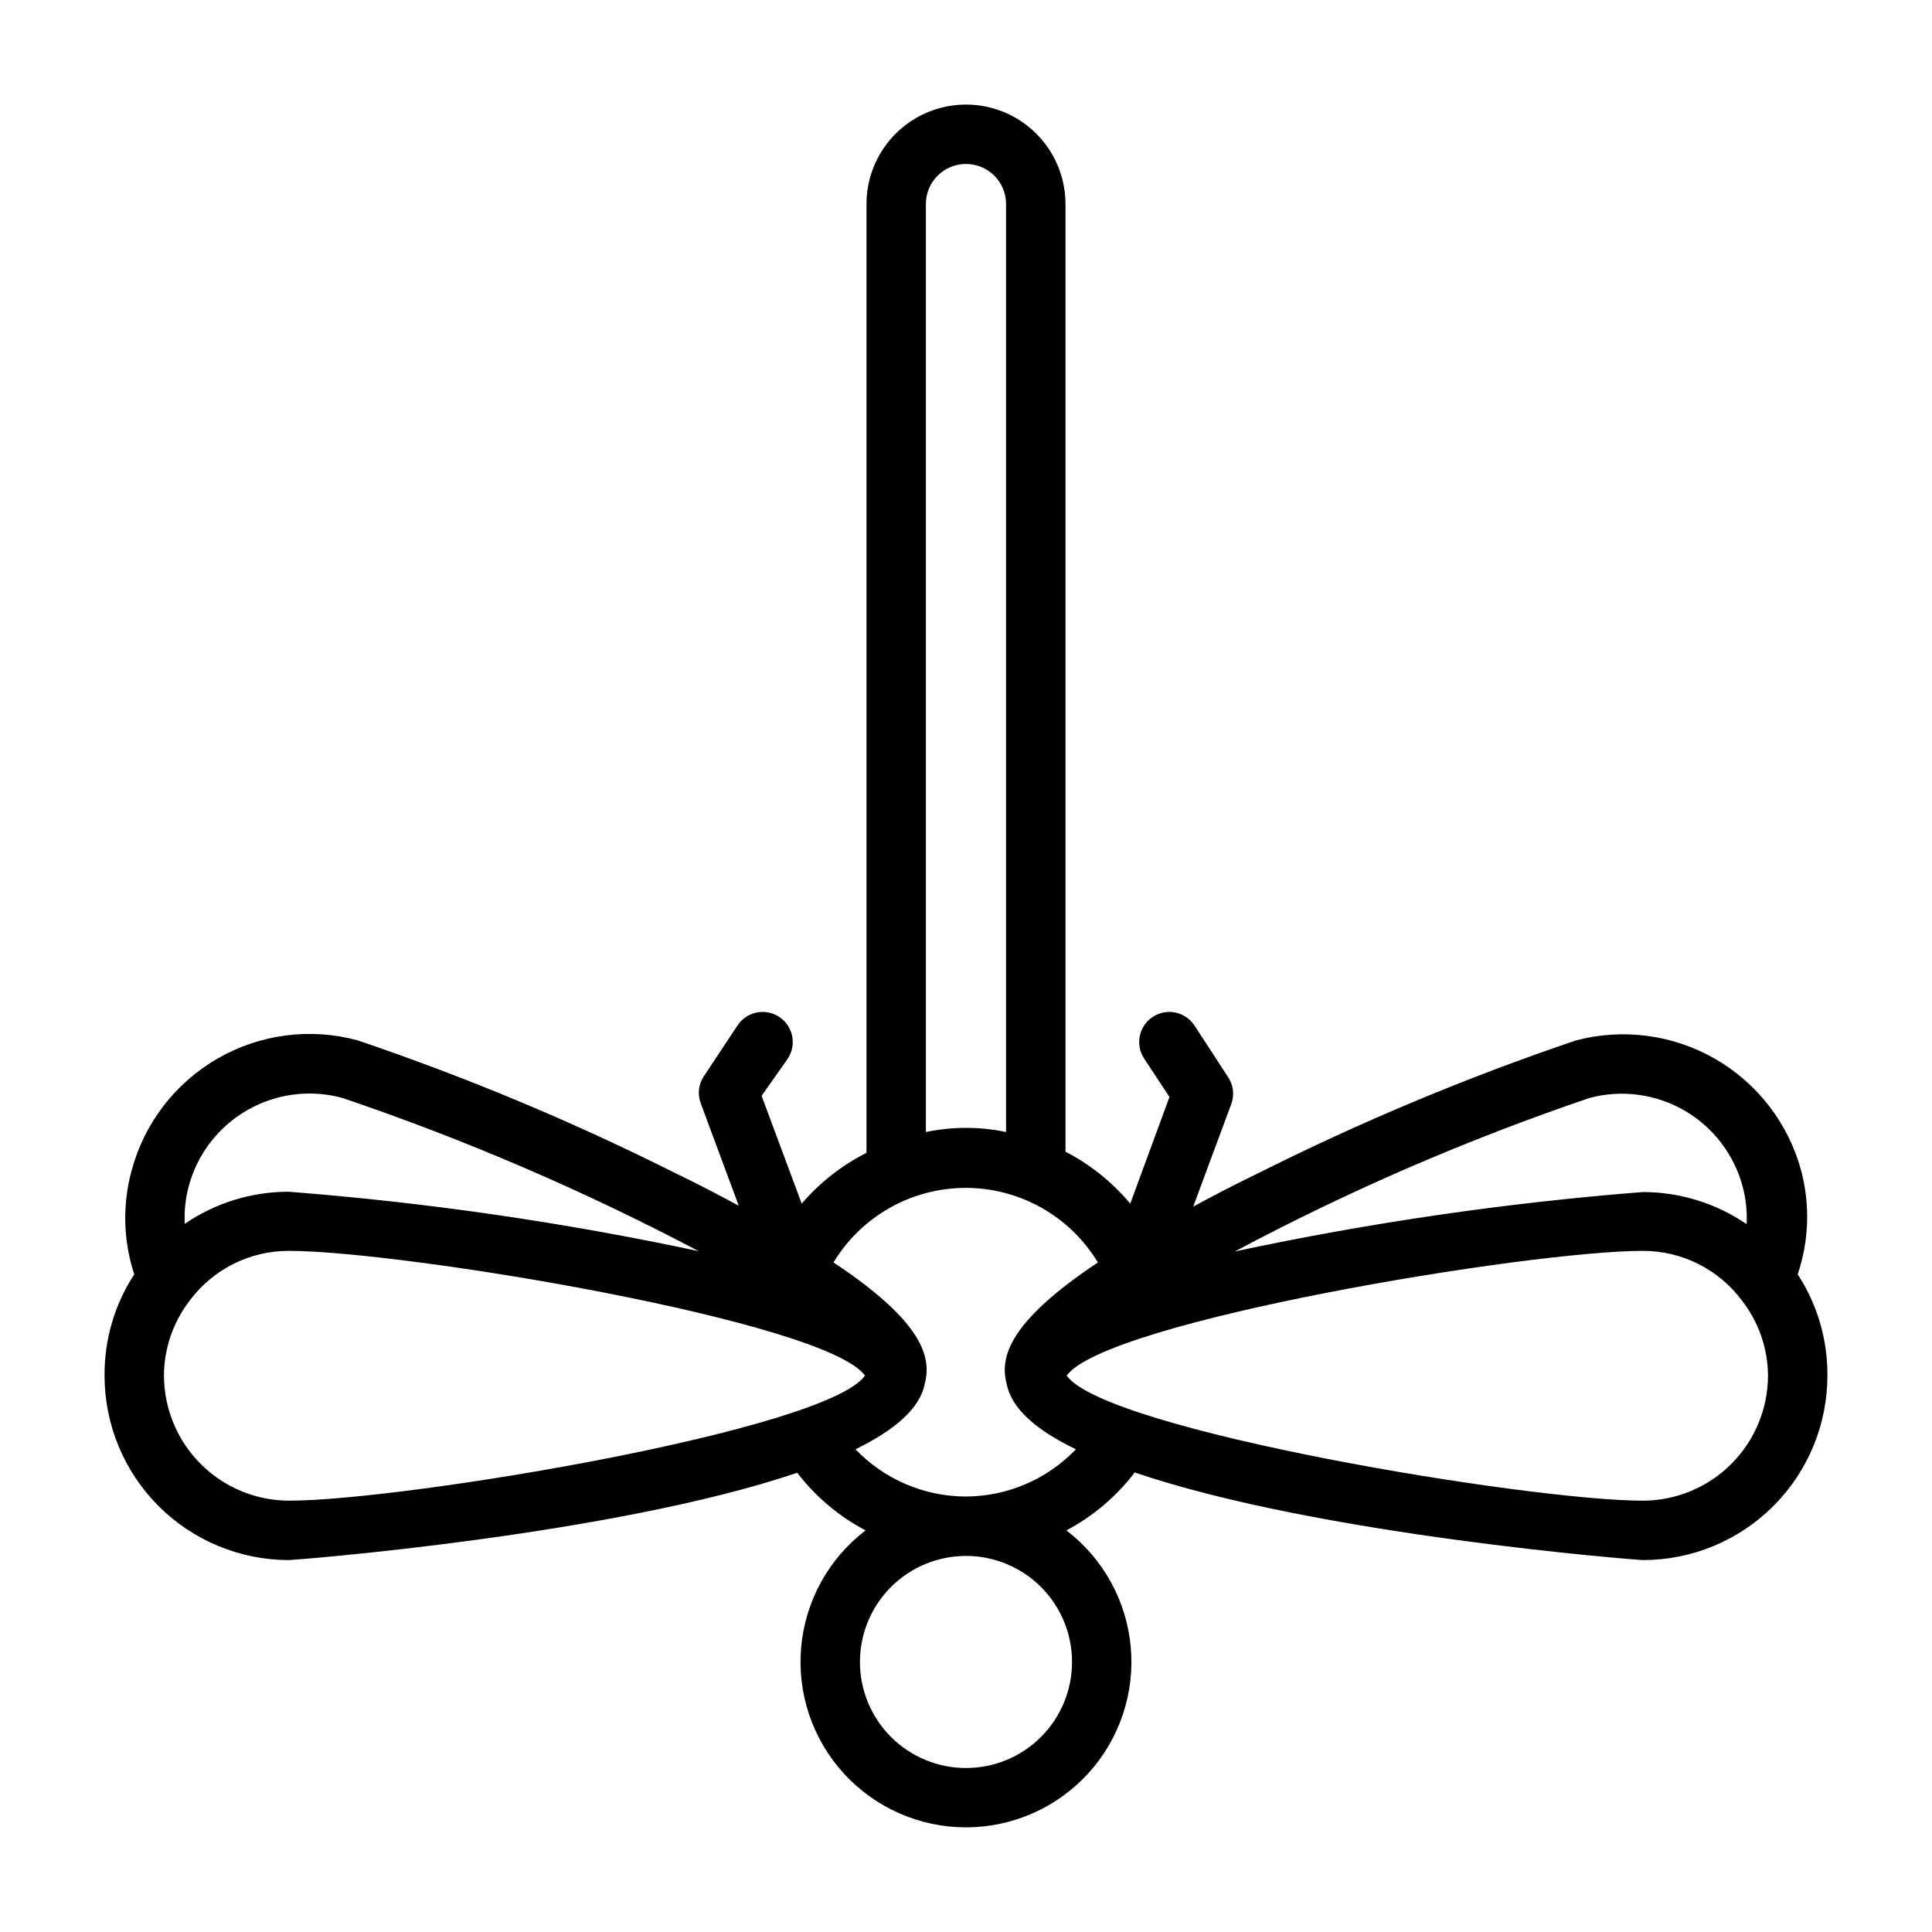 <?xml version="1.0" encoding="UTF-8"?>
<!-- Uploaded to: SVG Repo, www.svgrepo.com, Generator: SVG Repo Mixer Tools -->
<svg fill="#000000" width="800px" height="800px" version="1.1" viewBox="144 144 512 512" xmlns="http://www.w3.org/2000/svg">
 <path d="m620.41 481.71c2.984-8.844 3.312-18.367 0.945-27.395-3.359-12.512-11.543-23.18-22.762-29.66s-24.551-8.242-37.066-4.898c-28.938 9.812-57.16 21.621-84.465 35.344-6.219 2.992-11.73 5.902-16.848 8.66l10.078-27.16c0.883-2.352 0.59-4.981-0.789-7.082l-8.973-13.777c-2.434-3.672-7.387-4.68-11.062-2.242-3.672 2.434-4.676 7.387-2.242 11.059l6.691 10.156-10.391 28.262c-4.75-5.688-10.582-10.371-17.16-13.777v-251.12c0-9.422-5.027-18.129-13.188-22.84-8.16-4.711-18.211-4.711-26.371 0-8.16 4.711-13.184 13.418-13.184 22.84v251.43c-6.551 3.316-12.383 7.891-17.164 13.465l-10.629-28.574 6.93-9.844c2.434-3.672 1.43-8.625-2.242-11.059-3.676-2.438-8.625-1.43-11.062 2.242l-8.973 13.539c-1.379 2.102-1.672 4.734-0.785 7.086l10.078 27.16c-5.117-2.754-10.629-5.668-16.848-8.66h-0.004c-27.23-13.66-55.375-25.418-84.23-35.188-12.516-3.367-25.855-1.613-37.078 4.871-11.223 6.481-19.406 17.164-22.746 29.688-2.461 9.027-2.215 18.582 0.707 27.473-5.207 7.977-7.945 17.316-7.871 26.844 0 12.965 5.148 25.398 14.316 34.566 9.168 9.168 21.602 14.316 34.566 14.316 1.18 0 85.727-6.535 134.69-23.145v0.004c4.856 6.34 11.035 11.551 18.105 15.27-9.781 7.469-15.973 18.703-17.066 30.961-1.094 12.254 3.016 24.406 11.324 33.488 8.305 9.078 20.043 14.25 32.352 14.25 12.305 0 24.043-5.172 32.352-14.25 8.305-9.082 12.414-21.234 11.32-33.488-1.094-12.258-7.285-23.492-17.066-30.961 7.078-3.738 13.258-8.977 18.105-15.352 48.965 16.691 133.51 23.223 134.69 23.223 12.965 0 25.398-5.148 34.566-14.316 9.168-9.168 14.32-21.602 14.32-34.566 0.074-9.527-2.664-18.867-7.875-26.844zm-55.105-46.762h0.004c8.508-2.254 17.562-1.031 25.168 3.398 7.606 4.434 13.137 11.707 15.371 20.219 0.852 3.207 1.195 6.527 1.023 9.84-8.117-5.547-17.719-8.512-27.551-8.5-36.336 2.863-72.441 8.125-108.08 15.742 30.203-16.09 61.664-29.699 94.07-40.699zm-175.94-236.87c0-5.871 4.758-10.629 10.629-10.629 5.867 0 10.625 4.758 10.625 10.629v245.92c-7.008-1.469-14.246-1.469-21.254 0zm-154.68 236.87c32.512 11.02 64.102 24.602 94.461 40.621-35.82-7.652-72.113-12.914-108.63-15.746-9.832-0.008-19.434 2.953-27.551 8.504-0.172-3.312 0.172-6.633 1.023-9.84 2.25-8.535 7.812-15.816 15.453-20.234 7.641-4.418 16.727-5.609 25.246-3.305zm-47.234 73.605c0.027-7.211 2.438-14.215 6.848-19.918 6.172-8.277 15.891-13.152 26.215-13.145 30.23 0 142.33 18.578 152.72 33.062-10.312 14.562-122.41 33.141-152.64 33.141-8.781-0.02-17.199-3.519-23.41-9.73-6.211-6.211-9.707-14.629-9.73-23.41zm240.65 75.887c0 7.453-2.961 14.602-8.23 19.871-5.269 5.269-12.418 8.23-19.871 8.23s-14.602-2.961-19.875-8.23c-5.269-5.269-8.23-12.418-8.23-19.871s2.961-14.602 8.23-19.875c5.273-5.269 12.422-8.23 19.875-8.23s14.602 2.961 19.871 8.23c5.269 5.273 8.23 12.422 8.23 19.875zm-28.102-43.848c-11.059-0.012-21.633-4.531-29.285-12.516 10.312-5.039 17.082-10.785 18.344-17.32 1.891-7.086-0.473-16.453-24.168-32.195 7.414-12.266 20.699-19.758 35.027-19.758 14.332 0 27.617 7.492 35.031 19.758-23.617 15.742-26.055 25.113-24.168 32.195 1.258 6.535 7.871 12.281 18.344 17.32-7.609 7.949-18.121 12.469-29.125 12.516zm179.4 1.102c-30.23 0-142.33-18.578-152.72-33.141 10.391-14.484 122.49-33.062 152.72-33.062 10.324-0.008 20.043 4.867 26.215 13.145 4.441 5.695 6.875 12.695 6.926 19.918-0.02 8.781-3.519 17.199-9.73 23.41-6.211 6.211-14.629 9.711-23.41 9.73z"/>
</svg>